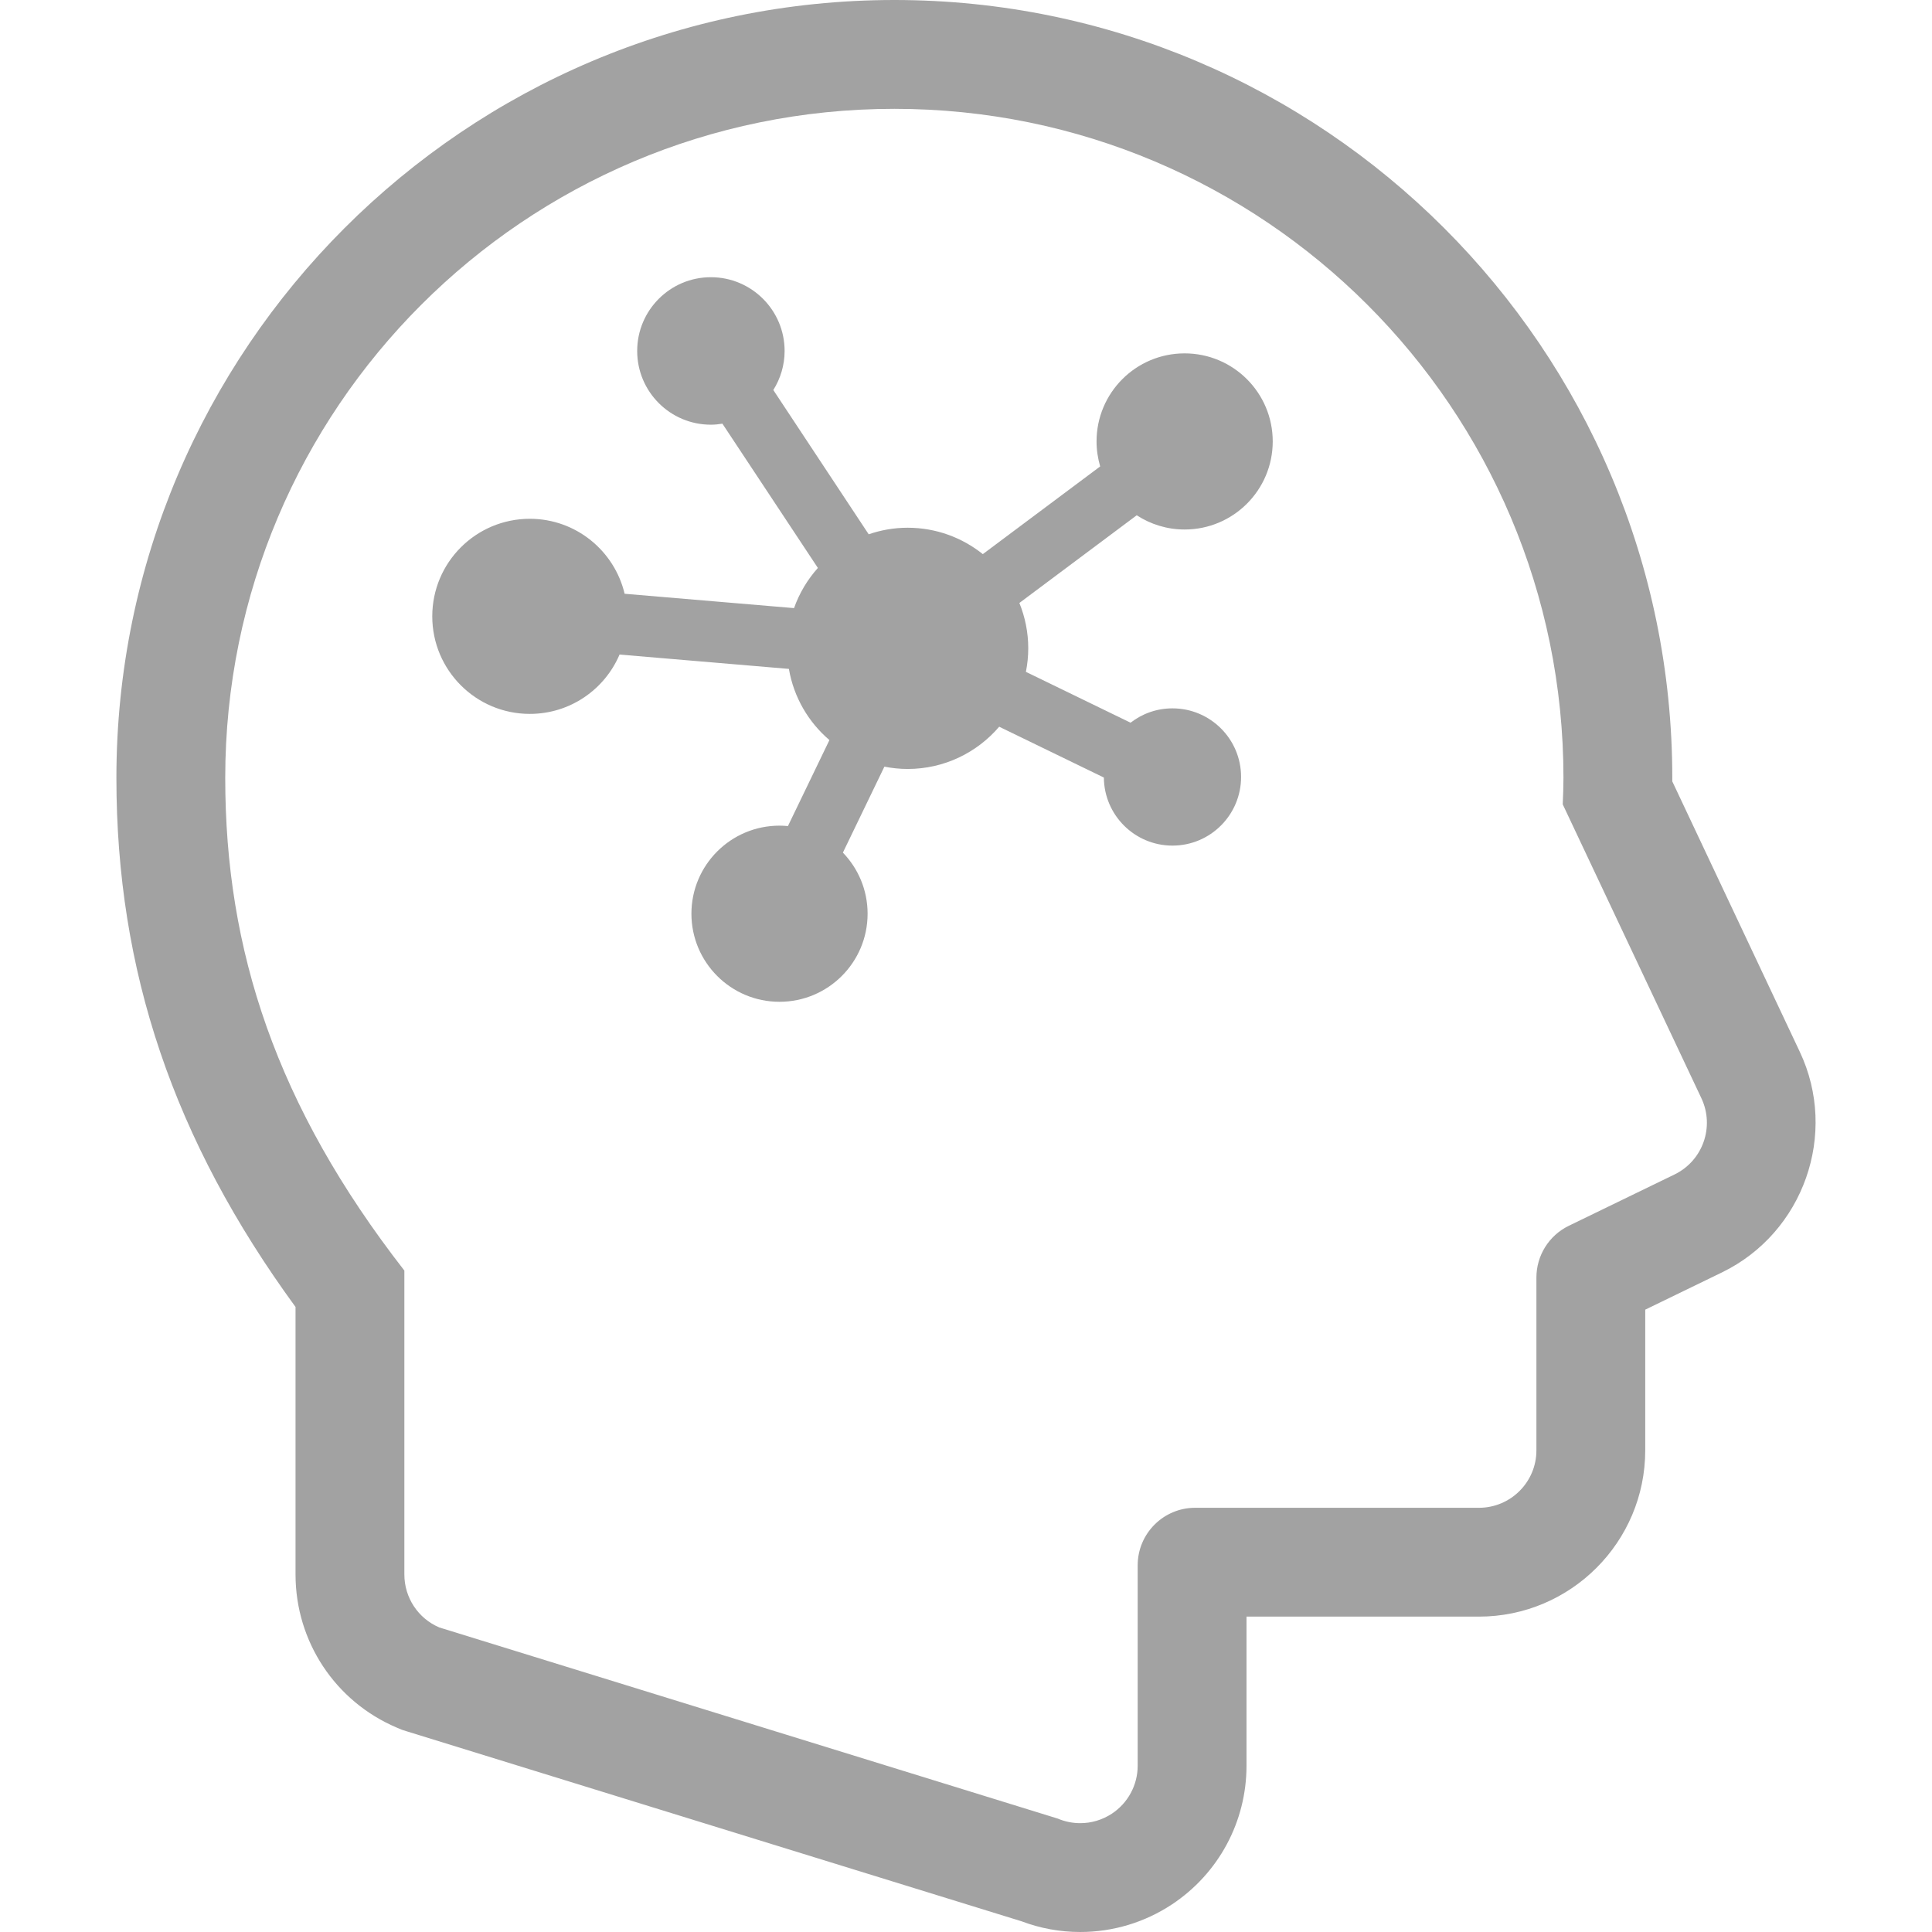 <!--?xml version="1.0" encoding="utf-8"?-->
<!-- Generator: Adobe Illustrator 18.1.1, SVG Export Plug-In . SVG Version: 6.00 Build 0)  -->

<svg version="1.1" id="_x32_" xmlns="http://www.w3.org/2000/svg" xmlns:xlink="http://www.w3.org/1999/xlink" x="0px" y="0px" viewBox="0 0 512 512" style="width: 512px; height: 512px; opacity: 1;" xml:space="preserve">
<style type="text/css">
	.st0{fill:#4B4B4B;}
</style>
<g>
	<path class="st0" d="M313.933,93.647c-12.9,0-23.335,10.452-23.335,23.335c0,2.314,0.352,4.522,0.96,6.626l-31.098,23.24
		c-5.473-4.37-12.388-6.994-19.926-6.994c-3.617,0-7.075,0.624-10.324,1.736l-25.272-38.229c1.872-3.001,2.993-6.546,2.993-10.355
		c0-10.788-8.755-19.543-19.543-19.543c-10.787,0-19.526,8.755-19.526,19.543c0,10.795,8.739,19.542,19.526,19.542
		c1.041,0,2.065-0.104,3.057-0.272l25.304,38.236c-2.753,3.073-4.914,6.674-6.321,10.644l-44.896-3.802
		c-2.704-11.388-12.916-19.87-25.128-19.87c-14.277,0-25.849,11.572-25.849,25.848s11.572,25.857,25.849,25.857
		c10.692,0,19.846-6.483,23.784-15.726l44.878,3.802c1.281,7.514,5.186,14.124,10.74,18.862l-10.996,22.792
		c-0.736-0.072-1.472-0.112-2.24-0.112c-12.884,0-23.336,10.443-23.336,23.336c0,12.892,10.452,23.343,23.336,23.343
		c12.9,0,23.352-10.451,23.352-23.343c0-6.29-2.497-11.988-6.546-16.19l10.996-22.784c1.985,0.393,4.05,0.616,6.162,0.616
		c9.715,0,18.406-4.353,24.264-11.196l27.737,13.469c0.08,9.971,8.178,18.037,18.182,18.037c10.035,0,18.182-8.146,18.182-18.198
		c0-10.035-8.147-18.173-18.182-18.173c-4.193,0-8.034,1.416-11.107,3.801l-27.737-13.476c0.4-2.017,0.624-4.097,0.624-6.234
		c0-4.249-0.848-8.306-2.353-12.02l31.098-23.239c3.665,2.377,8.002,3.77,12.692,3.77c12.9,0,23.352-10.452,23.352-23.344
		C337.285,104.099,326.833,93.647,313.933,93.647z" style="fill: rgb(162, 162, 162);"></path>
	<path class="st0" d="M476.962,278.732l-33.787-71.655v-0.936C443.175,92.479,350.681,0,237.012,0
		C123.343,0,30.848,92.479,30.848,206.14c0,51.112,15.125,95.92,47.472,140.222v70.903c0,17.742,10.531,33.667,26.856,40.581
		l1.345,0.568l1.392,0.44l162.821,50.312c4.978,1.88,10.196,2.833,15.541,2.833c8.66,0,17.062-2.529,24.297-7.306
		c12.371-8.195,19.766-21.926,19.766-36.756v-39.517h61.588c24.312,0,44.078-19.766,44.078-44.062v-37.284l20.359-9.884
		C477.987,326.667,487.222,300.443,476.962,278.732z M443.768,311.246l-28.026,13.605c-5.25,2.553-8.578,7.874-8.578,13.716v45.791
		c0,8.403-6.819,15.221-15.237,15.221h-75.208c-8.403,0-15.222,6.842-15.222,15.244v53.114c0,5.098-2.561,9.876-6.834,12.7
		c-2.529,1.664-5.442,2.521-8.388,2.521c-2.016,0-4.049-0.4-5.97-1.216l-163.878-50.649c-5.634-2.384-9.267-7.914-9.267-14.028
		v-80.546c-33.963-43.655-47.472-84.876-47.472-130.579c0-97.904,79.386-177.298,177.322-177.298
		c97.92,0,177.322,79.394,177.322,177.298c0,2.361-0.096,4.69-0.192,7.018l36.748,77.89
		C454.443,298.594,451.274,307.598,443.768,311.246z" style="fill: rgb(162, 162, 162);"></path>
</g>
</svg>
